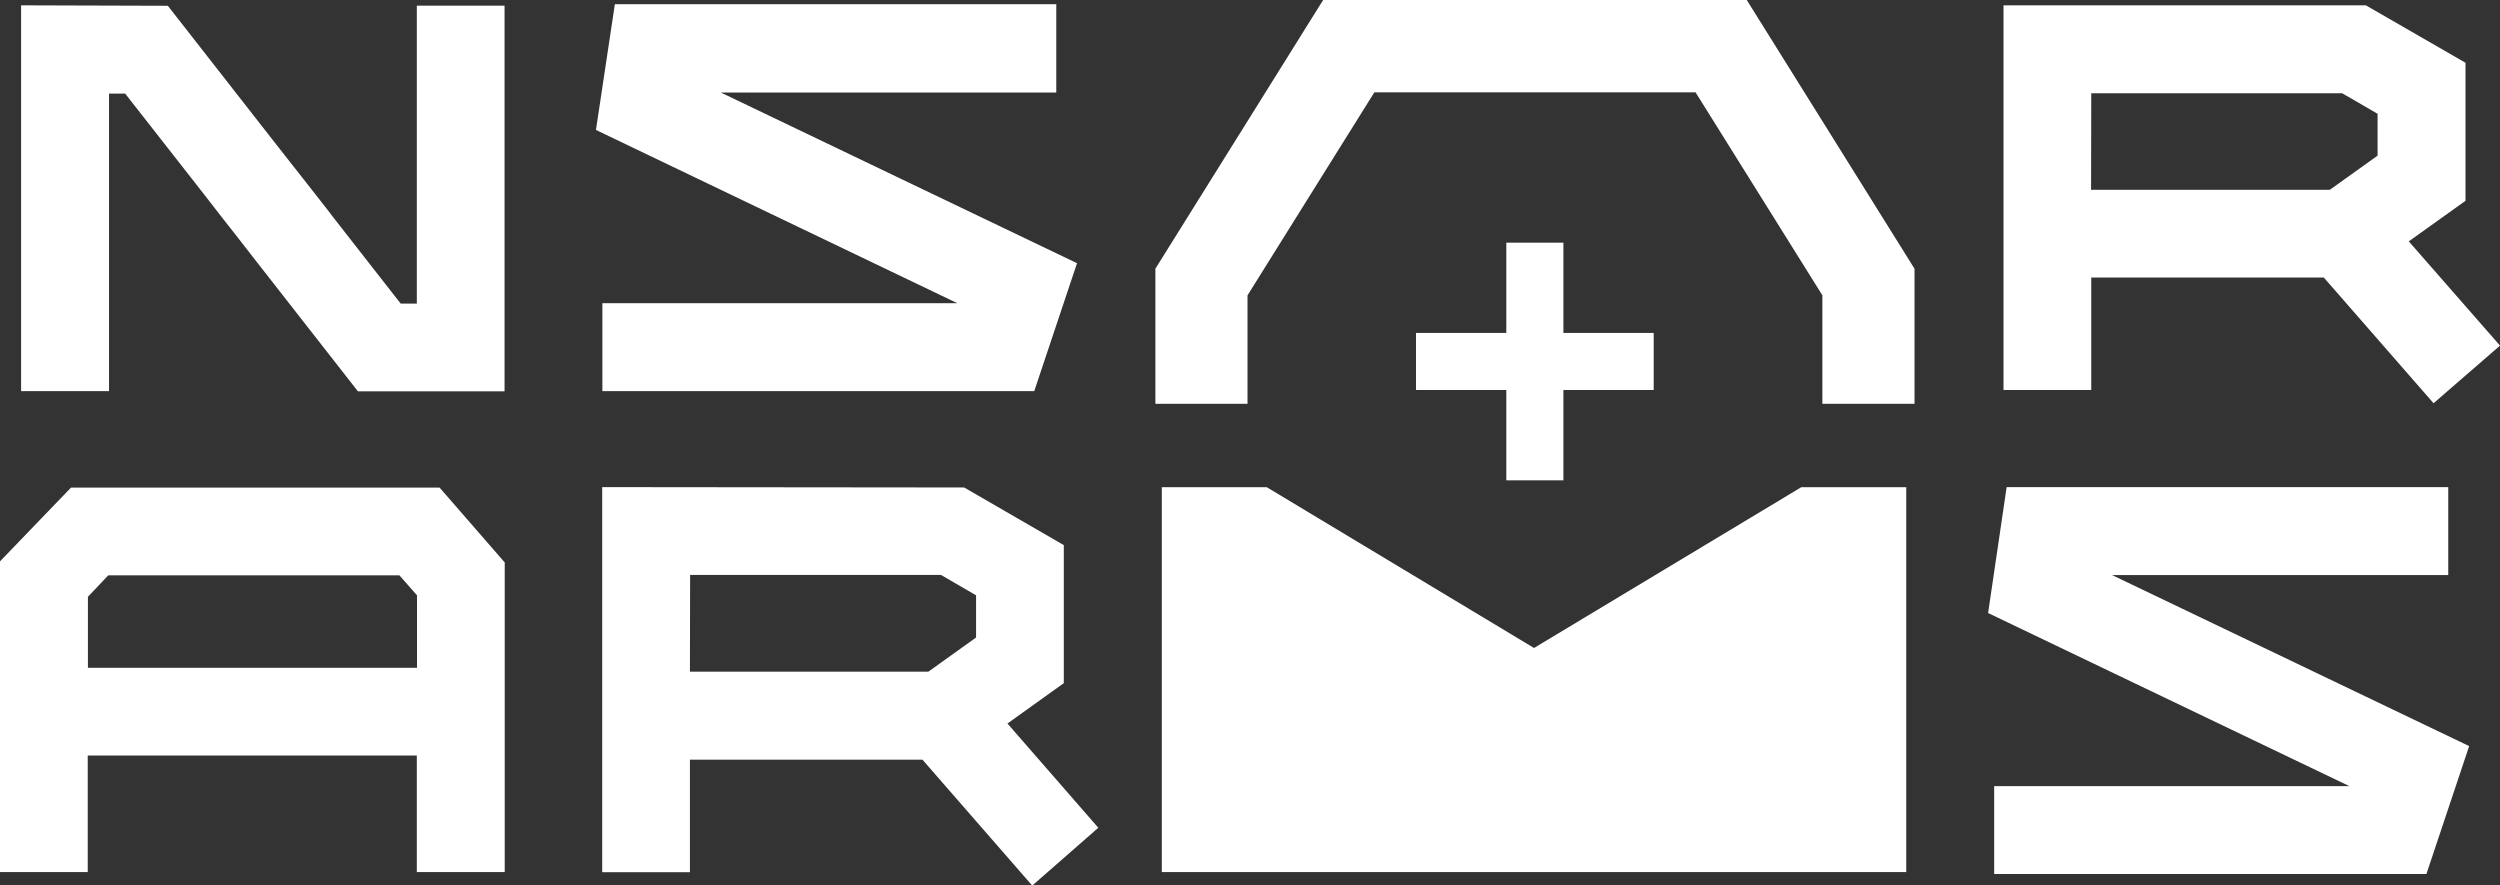 <?xml version="1.0" encoding="UTF-8" standalone="no"?>
<svg
   inkscape:version="1.3 (0e150ed6c4, 2023-07-21)"
   id="svg8"
   version="1.1"
   viewBox="0 0 13.621 4.823"
   height="4.823mm"
   width="13.621mm"
   xml:space="preserve"
   sodipodi:docname="nsarcan.svg"
   xmlns:inkscape="http://www.inkscape.org/namespaces/inkscape"
   xmlns:sodipodi="http://sodipodi.sourceforge.net/DTD/sodipodi-0.dtd"
   xmlns="http://www.w3.org/2000/svg"
   xmlns:svg="http://www.w3.org/2000/svg"
   xmlns:rdf="http://www.w3.org/1999/02/22-rdf-syntax-ns#"
   xmlns:cc="http://creativecommons.org/ns#"
   xmlns:dc="http://purl.org/dc/elements/1.1/"><rect x="0" y="0" width="13.621" height="4.823" fill="#333333" stroke="none"/><defs
     id="defs2" /><sodipodi:namedview
     inkscape:snap-smooth-nodes="true"
     inkscape:snap-bbox-midpoints="true"
     showborder="false"
     showgrid="false"
     inkscape:document-rotation="0"
     inkscape:current-layer="layer1"
     inkscape:document-units="mm"
     inkscape:cy="1383.3296"
     inkscape:cx="5171.3069"
     inkscape:zoom="12.879433"
     inkscape:pageshadow="2"
     inkscape:pageopacity="0"
     borderopacity="1.0"
     bordercolor="#666666"
     pagecolor="#ffffff"
     id="base"
     inkscape:snap-bbox="true"
     inkscape:bbox-nodes="true"
     inkscape:snap-bbox-edge-midpoints="true"
     inkscape:bbox-paths="false"
     inkscape:window-width="1920"
     inkscape:window-height="1080"
     inkscape:window-x="0"
     inkscape:window-y="0"
     inkscape:window-maximized="1"
     inkscape:showpageshadow="2"
     inkscape:pagecheckerboard="0"
     inkscape:deskcolor="#d1d1d1"
     showguides="true"><sodipodi:guide
       position="-365.041,926.559"
       orientation="0,22.679"
       id="guide178"
       inkscape:locked="false" /><sodipodi:guide
       position="-674.401,931.81"
       orientation="0,-22.679"
       id="guide180"
       inkscape:locked="false" /><sodipodi:guide
       position="-680.401,933.31"
       orientation="0,22.679"
       id="guide182"
       inkscape:locked="false" /><sodipodi:guide
       position="-338.436,938.561"
       orientation="0,-22.679"
       id="guide184"
       inkscape:locked="false" /><sodipodi:guide
       position="-355.523,933.972"
       orientation="0,-1"
       id="guide238"
       inkscape:locked="false" /></sodipodi:namedview><g
     id="layer1"
     inkscape:groupmode="layer"
     inkscape:label="Layer 1"
     transform="translate(-1369.818,-377.727)"><path
       id="path517"
       style="color:#000000;fill:#ffffff;fill-opacity:1;-inkscape-stroke:none"
       d="m 1377.027,377.727 -0.914,1.464 v 0.736 h 0.502 v -0.591 l 0.691,-1.106 h 0.937 0.813 l 0.691,1.106 v 0.591 h 0.502 v -0.736 l -0.914,-1.464 h -1.092 z m -3.859,0.023 -0.103,0.685 1.969,0.944 h -1.934 v 0.479 h 2.353 l 0.233,-0.697 -1.941,-0.93 h 1.828 v -0.481 z m -3.235,0.006 v 1.145 0.717 0.24 h 0.479 v -0.24 -0.717 -0.664 h 0.088 l 0.426,0.544 0.104,0.134 0.063,0.08 0.148,0.19 0.527,0.674 h 0.799 v -1.861 -0.24 h -0.478 v 0.24 1.383 h -0.088 l -0.383,-0.49 5e-4,-5.2e-4 -0.148,-0.189 -0.063,-0.08 -0.095,-0.121 -0.58,-0.742 z m 10.801,0 v 2.096 h 0.478 v -0.613 h 1.267 l 0.598,0.685 0.362,-0.314 -0.497,-0.568 0.309,-0.221 v -0.752 l -0.543,-0.313 z m 0.478,0.479 h 1.367 l 0.193,0.112 v 0.228 l -0.26,0.186 h -1.301 z m -3.187,0.814 v 0.492 h -0.492 v 0.311 h 0.492 v 0.492 h 0.311 v -0.492 h 0.492 v -0.311 h -0.492 v -0.492 z m -4.926,1.332 v 2.098 h 0.478 v -0.613 h 1.267 l 0.598,0.686 0.36,-0.315 -0.495,-0.568 0.307,-0.22 v -0.752 l -0.543,-0.314 z m 7.652,0 -0.101,0.686 1.968,0.943 h -1.935 v 0.479 h 2.355 l 0.233,-0.697 -1.946,-0.932 h 1.832 v -0.479 z m -4.603,5.1e-4 v 2.097 h 0.567 2.914 0.575 v -2.097 h -0.572 l -1.456,0.876 -1.456,-0.876 z m -5.943,0.002 -0.387,0.402 v 1.693 h 0.478 v -0.635 h 1.793 v 0.635 h 0.479 v -1.687 l -0.355,-0.408 z m 3.373,0.476 h 1.367 l 0.191,0.111 v 0.23 l -0.26,0.186 h -1.299 z m -3.17,0.002 h 1.586 l 0.096,0.109 v 0.395 h -1.793 v -0.387 z"
       inkscape:export-filename="path517.svg"
       inkscape:export-xdpi="360"
       inkscape:export-ydpi="360" /></g></svg>

